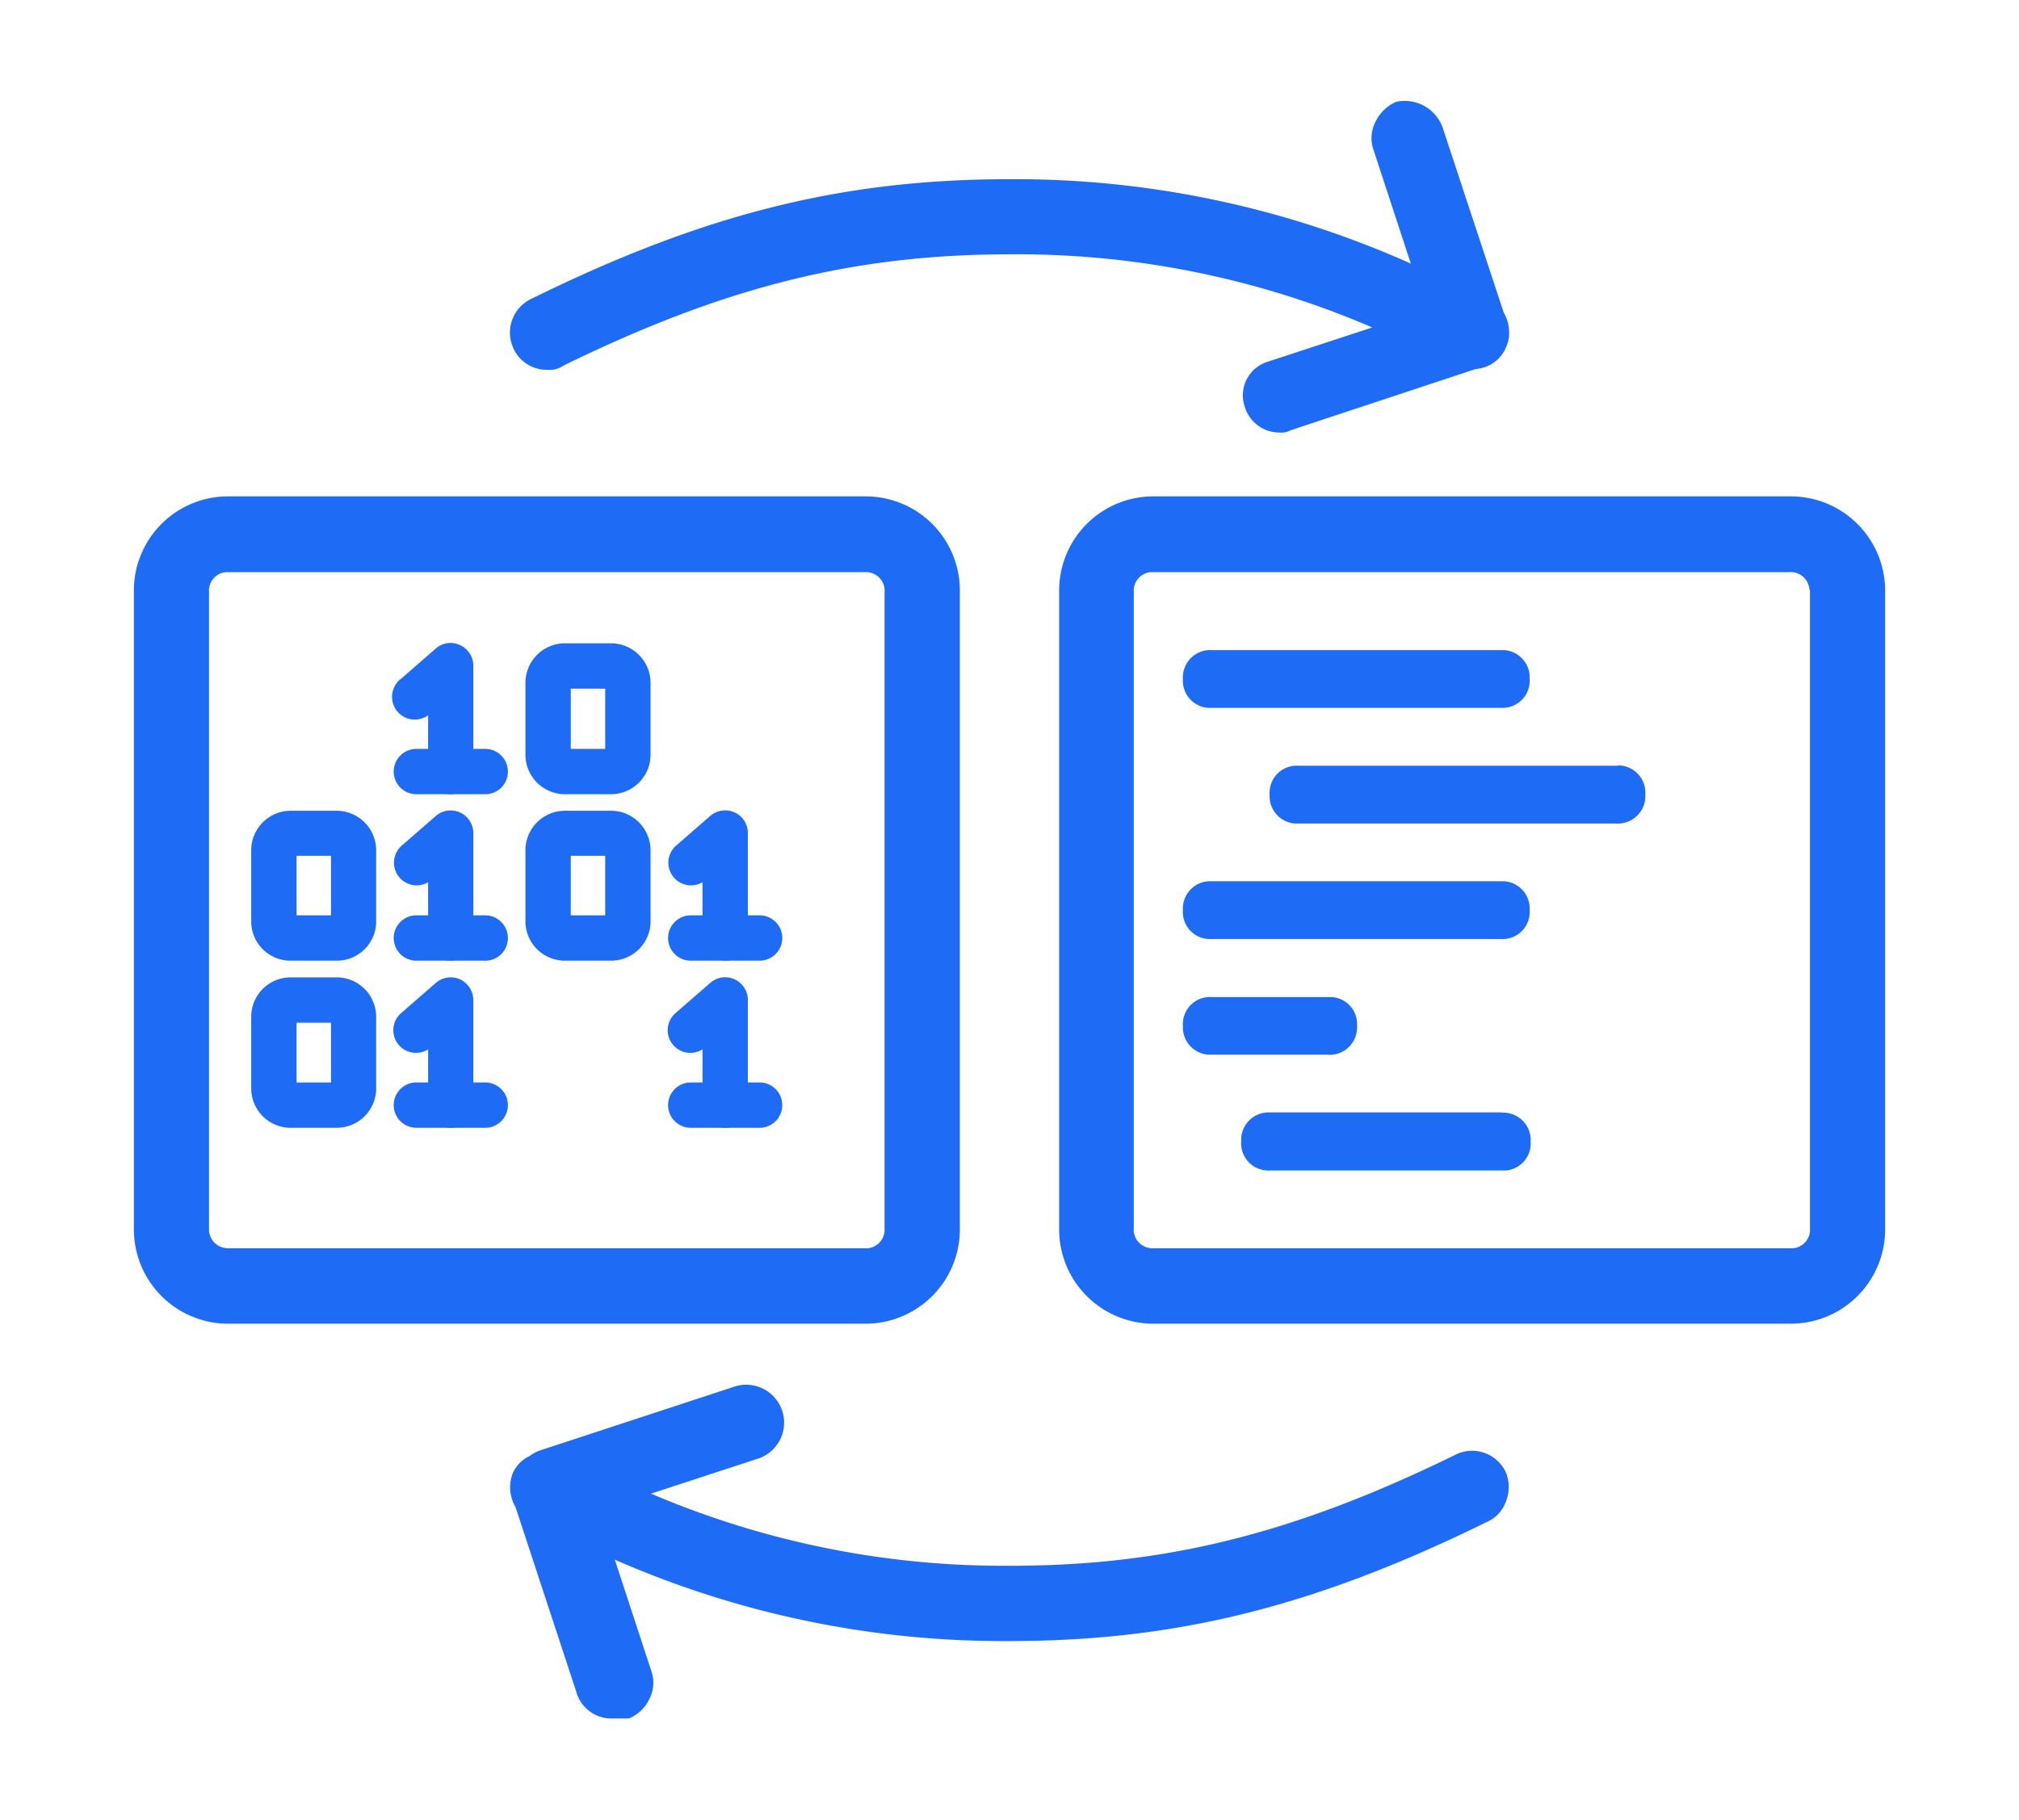 <svg id="圖層_1" data-name="圖層 1" xmlns="http://www.w3.org/2000/svg" viewBox="0 0 122 110"><defs><style>.cls-1{fill:#1e6bf5;}</style></defs><path class="cls-1" d="M27.24,48a1.37,1.37,0,0,1-1.37-1.37V43.23A1.37,1.37,0,0,1,24.26,41h0l2.08-1.81a1.34,1.34,0,0,1,1.46-.2,1.36,1.36,0,0,1,.8,1.24V46.6A1.37,1.37,0,0,1,27.24,48Z"/><path class="cls-1" d="M29.32,48H25.16a1.37,1.37,0,0,1,0-2.74h4.16a1.37,1.37,0,0,1,1.37,1.37h0A1.36,1.36,0,0,1,29.33,48Z"/><path class="cls-1" d="M36.93,48h-2.8a2.39,2.39,0,0,1-2.38-2.38V41.26a2.39,2.39,0,0,1,2.38-2.38h2.8a2.39,2.39,0,0,1,2.38,2.38v4.33A2.39,2.39,0,0,1,36.93,48Zm-2.44-2.74h2.08V41.62H34.49Z"/><path class="cls-1" d="M20.35,58.06H17.56a2.37,2.37,0,0,1-2.38-2.38V51.36A2.39,2.39,0,0,1,17.56,49h2.79a2.39,2.39,0,0,1,2.38,2.39v4.32A2.37,2.37,0,0,1,20.35,58.06Zm-2.43-2.74H20v-3.6H17.92Z"/><path class="cls-1" d="M27.24,58.06a1.37,1.37,0,0,1-1.37-1.37V53.32a1.37,1.37,0,0,1-1.61-2.2h0l2.08-1.81a1.37,1.37,0,0,1,2.26,1V56.7A1.36,1.36,0,0,1,27.24,58.06Z"/><path class="cls-1" d="M29.32,58.06H25.16a1.37,1.37,0,0,1,0-2.74h4.16a1.37,1.37,0,0,1,1.37,1.37h0a1.36,1.36,0,0,1-1.36,1.37Z"/><path class="cls-1" d="M36.93,58.06h-2.8a2.38,2.38,0,0,1-2.38-2.38V51.36A2.39,2.39,0,0,1,34.13,49h2.8a2.39,2.39,0,0,1,2.38,2.39v4.32A2.38,2.38,0,0,1,36.93,58.06Zm-2.44-2.74h2.08v-3.6H34.49Z"/><path class="cls-1" d="M43.82,58.06a1.36,1.36,0,0,1-1.37-1.36h0V53.32a1.37,1.37,0,0,1-1.61-2.2h0l2.08-1.81a1.38,1.38,0,0,1,1.47-.21,1.36,1.36,0,0,1,.8,1.25V56.7A1.36,1.36,0,0,1,43.82,58.06Z"/><path class="cls-1" d="M45.9,58.06H41.74a1.37,1.37,0,0,1-1.37-1.37h0a1.37,1.37,0,0,1,1.37-1.37H45.9a1.37,1.37,0,1,1,0,2.74Z"/><path class="cls-1" d="M20.35,68.16H17.56a2.38,2.38,0,0,1-2.38-2.39V61.45a2.38,2.38,0,0,1,2.38-2.38h2.79a2.38,2.38,0,0,1,2.38,2.38v4.32A2.38,2.38,0,0,1,20.35,68.16Zm-2.43-2.74H20V61.81H17.92Z"/><path class="cls-1" d="M27.24,68.16a1.37,1.37,0,0,1-1.37-1.37h0V63.42a1.37,1.37,0,0,1-1.61-2.21h0l2.08-1.81a1.37,1.37,0,0,1,1.46-.21,1.39,1.39,0,0,1,.8,1.25v6.35A1.37,1.37,0,0,1,27.24,68.16Z"/><path class="cls-1" d="M29.32,68.16H25.16a1.37,1.37,0,0,1-1.37-1.37h0a1.37,1.37,0,0,1,1.37-1.37h4.16a1.37,1.37,0,0,1,1.37,1.37h0a1.37,1.37,0,0,1-1.36,1.37Z"/><path class="cls-1" d="M43.82,68.16a1.37,1.37,0,0,1-1.37-1.37h0V63.42a1.37,1.37,0,0,1-1.61-2.21l2.08-1.81a1.37,1.37,0,0,1,2.27,1v6.35A1.37,1.37,0,0,1,43.82,68.16Z"/><path class="cls-1" d="M45.9,68.16H41.74a1.37,1.37,0,0,1-1.37-1.37h0a1.37,1.37,0,0,1,1.37-1.37H45.9a1.37,1.37,0,1,1,0,2.74Z"/><path class="cls-1" d="M73.22,42.78H90.69a1.64,1.64,0,0,0,1.74-1.54.67.67,0,0,0,0-.2,1.65,1.65,0,0,0-1.54-1.75H73.22a1.65,1.65,0,0,0-1.74,1.55.67.67,0,0,0,0,.2A1.64,1.64,0,0,0,73,42.78Z"/><path class="cls-1" d="M97.67,46.28H78.46a1.63,1.63,0,0,0-1.74,1.54.67.67,0,0,0,0,.2,1.65,1.65,0,0,0,1.54,1.75H97.67a1.66,1.66,0,0,0,1.75-1.55V48a1.65,1.65,0,0,0-1.55-1.74Z"/><path class="cls-1" d="M90.69,53.26H73.22a1.65,1.65,0,0,0-1.74,1.55.67.67,0,0,0,0,.2A1.63,1.63,0,0,0,73,56.75H90.69a1.63,1.63,0,0,0,1.74-1.54.67.67,0,0,0,0-.2,1.65,1.65,0,0,0-1.54-1.75Z"/><path class="cls-1" d="M82,62a1.63,1.63,0,0,0-1.54-1.74H73.22a1.63,1.63,0,0,0-1.74,1.54.67.67,0,0,0,0,.2A1.65,1.65,0,0,0,73,63.74h7.18A1.65,1.65,0,0,0,82,62.19.67.67,0,0,0,82,62Z"/><path class="cls-1" d="M90.69,67.23h-14A1.66,1.66,0,0,0,75,68.78V69a1.64,1.64,0,0,0,1.55,1.74.67.67,0,0,0,.2,0h14a1.63,1.63,0,0,0,1.74-1.54.67.67,0,0,0,0-.2,1.65,1.65,0,0,0-1.54-1.75Z"/><path class="cls-1" d="M58,74.22V35.8A5.69,5.69,0,0,0,52.39,30H13.85a5.69,5.69,0,0,0-5.76,5.64V74.22A5.7,5.7,0,0,0,13.73,80H52.27A5.7,5.7,0,0,0,58,74.34Zm-5.76,1.22H13.85a1.22,1.22,0,0,1-.89-.33,1.18,1.18,0,0,1-.33-.89V35.8a1.13,1.13,0,0,1,1-1.22h38.6a1.13,1.13,0,0,1,1.22,1,.54.54,0,0,1,0,.18V74.22a1.13,1.13,0,0,1-1,1.22Z"/><path class="cls-1" d="M108.15,30H69.73A5.69,5.69,0,0,0,64,35.68V74.22A5.7,5.7,0,0,0,69.61,80h38.54a5.7,5.7,0,0,0,5.76-5.64V35.8A5.7,5.7,0,0,0,108.27,30Zm1.22,5.76V74.22a1.13,1.13,0,0,1-1,1.22H69.73a1.14,1.14,0,0,1-1.22-1,.54.54,0,0,1,0-.18V35.8a1.13,1.13,0,0,1,1-1.22h38.6a1.13,1.13,0,0,1,1.22,1A.6.6,0,0,1,109.37,35.8Z"/><path class="cls-1" d="M33.06,22.35a1.51,1.51,0,0,0,1-.26c9.75-4.77,17.56-6.72,27-6.72a54.19,54.19,0,0,1,21.86,4.42l-6.34,2.08a2.12,2.12,0,0,0-1.38,2.66l0,0a2.18,2.18,0,0,0,2.08,1.61A1.19,1.19,0,0,0,78,26L89.18,22.3A2.14,2.14,0,0,0,91,21a2,2,0,0,0,.19-.84,2.4,2.4,0,0,0-.33-1.28L87.16,7.67a2.44,2.44,0,0,0-2.78-1.52,2.46,2.46,0,0,0-1.26,1.2A2.15,2.15,0,0,0,83,9.07l2.25,6.86A58.53,58.53,0,0,0,61,10.83c-10.08,0-18.44,2.09-28.83,7.2A2.26,2.26,0,0,0,31,21v0A2.2,2.2,0,0,0,33.06,22.35Z"/><path class="cls-1" d="M88.05,87.87l0,0c-9.77,4.8-17.6,6.76-27,6.76a54.17,54.17,0,0,1-21.71-4.36l6.54-2.14a2.29,2.29,0,0,0-1.58-4.3l-11.7,3.84A2.38,2.38,0,0,0,32,88,2.07,2.07,0,0,0,31,89a2.35,2.35,0,0,0,.15,2.08l3.67,11.16a2.2,2.2,0,0,0,2.08,1.62h1l.1,0a2.36,2.36,0,0,0,1.25-1.2,2.14,2.14,0,0,0,.09-1.72l-2.19-6.68A58.37,58.37,0,0,0,61,99.18c10.08,0,18.45-2.09,28.83-7.19A2.11,2.11,0,0,0,91,90.74,2.37,2.37,0,0,0,91,89,2.25,2.25,0,0,0,88.05,87.87Z"/></svg>
